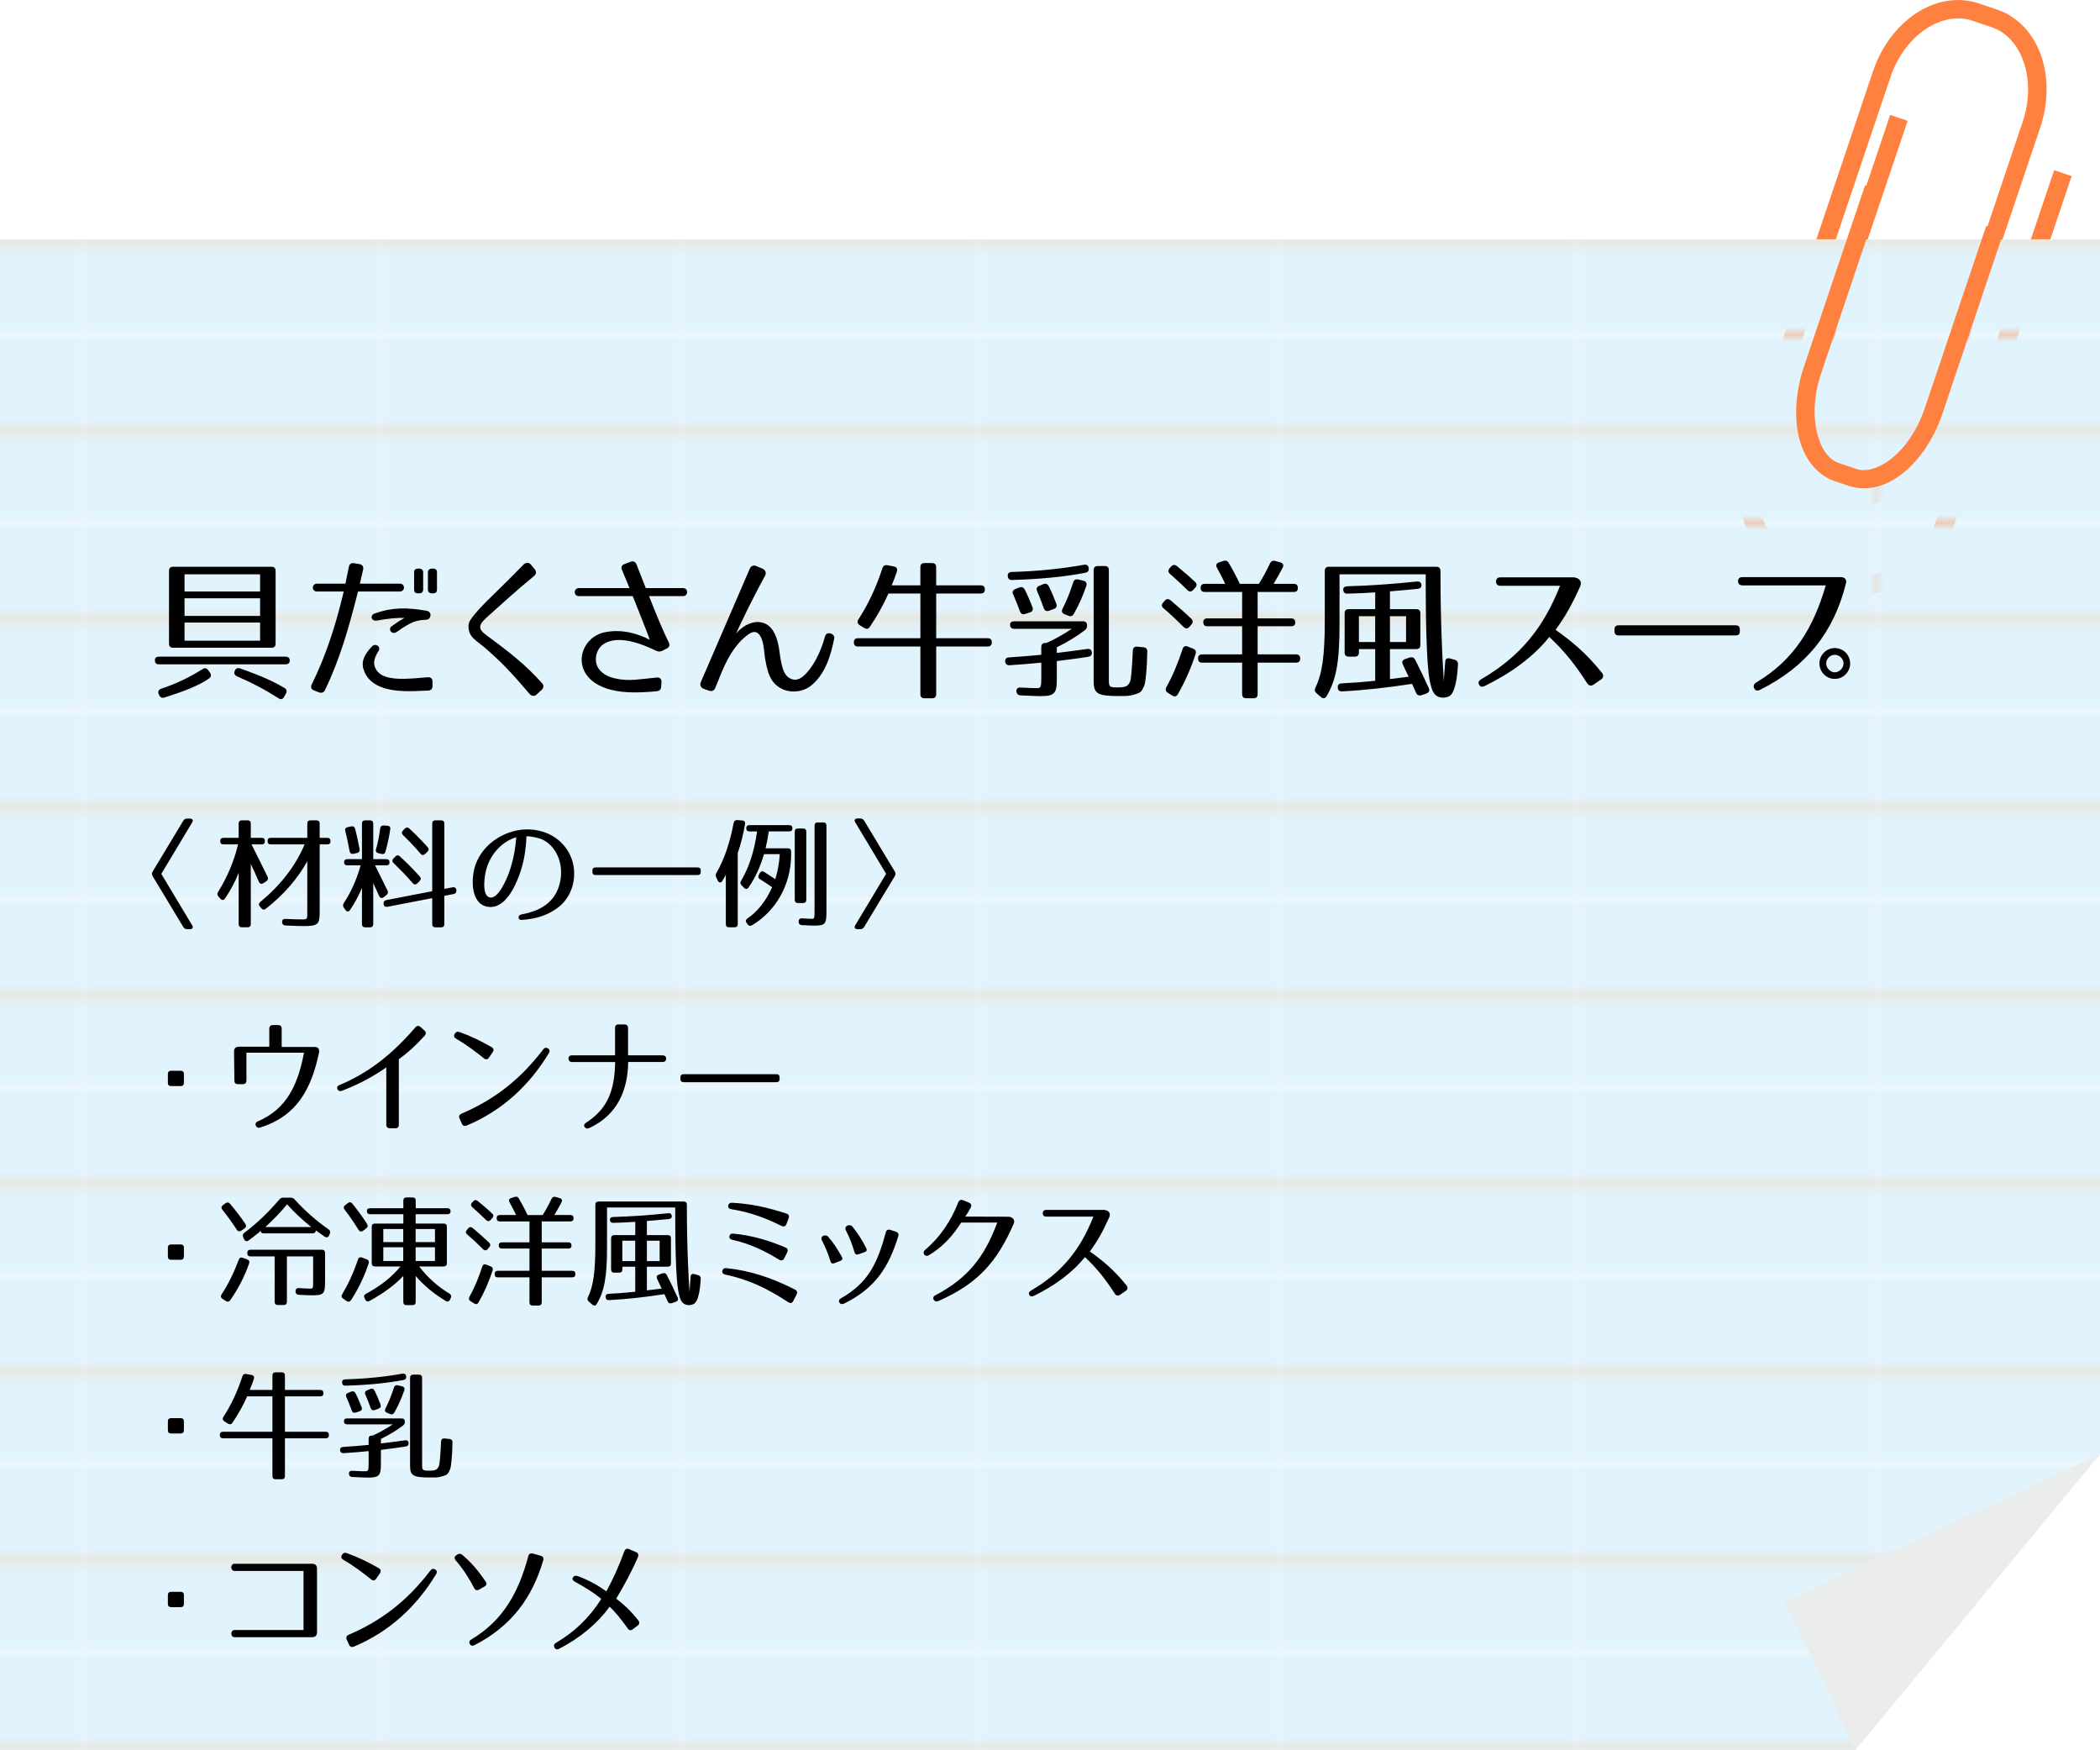 <?xml version="1.0" encoding="UTF-8"?>
<svg id="_レイヤー_2" data-name="レイヤー 2" xmlns="http://www.w3.org/2000/svg" xmlns:xlink="http://www.w3.org/1999/xlink" viewBox="0 0 846.47 705.25">
  <defs>
    <style>
      .cls-1, .cls-2 {
        fill: none;
      }

      .cls-3 {
        fill: url(#_新規パターンスウォッチ_125);
      }

      .cls-4 {
        fill: #ebecec;
      }

      .cls-5 {
        fill: #e1f3fc;
      }

      .cls-2 {
        stroke: #eae5da;
        stroke-width: 1.07px;
      }

      .cls-6 {
        fill: #ff813f;
      }
    </style>
    <pattern id="_新規パターンスウォッチ_125" data-name="新規パターンスウォッチ 125" x="0" y="0" width="38.88" height="23.64" patternTransform="translate(13652.4 16214.51) scale(3.09 3.16)" patternUnits="userSpaceOnUse" viewBox="0 0 38.88 23.64">
      <g>
        <rect class="cls-1" y="0" width="38.88" height="23.64"/>
        <rect class="cls-5" y="0" width="38.88" height="23.64"/>
        <line class="cls-2" x1="-4.86" y1="11.82" x2="43.74" y2="11.82"/>
      </g>
    </pattern>
  </defs>
  <g id="_オブジェクト" data-name="オブジェクト">
    <path class="cls-6" d="M702.64,184l52.32-155.23c.46-1.4.98-2.7,1.52-3.96h0c7.68-17.76,24.89-28.76,41.05-23.47h0l7.5,2.53c.72.24,1.4.51,2.05.78h0c15.75,7.01,21.78,27.5,15.29,46.8h0l-16.67,49.45-24.71,73.32c-.56,1.6-1.17,3.19-1.83,4.74h0c-7.42,16.95-21.64,28.65-35.69,24.33h0l-6.15-2.07c-.44-.16-.9-.33-1.37-.53h0c-13.82-6.47-17.15-26.2-10.82-45.33h0l24.71-73.29,12.05-35.76,7.05,2.38-12.06,35.76-24.71,73.3c-5.9,17.17-1.32,33.11,6.74,36.13h0c.25.11.55.22.83.32h0l6.11,2.06c7.6,2.98,19.91-4.92,26.48-20.25h0c.59-1.34,1.13-2.75,1.61-4.18h0l24.71-73.29,16.66-49.46c5.63-16.7-.19-33.02-11.2-37.61h0c-.48-.21-.95-.4-1.43-.55h0l-7.54-2.53c-11.06-3.9-25.2,4.06-31.86,19.37h0c-.47,1.09-.9,2.19-1.28,3.35h0l-52.32,155.27c-5.38,15.93,2.47,33.15,17.62,39.71h0c.83.35,1.69.68,2.56.99h0l9.72,3.28c15.93,5.37,33.15-2.5,39.71-17.64h0c.36-.83.69-1.69.99-2.56h0l47.71-141.57,7.05,2.37-47.72,141.6c-.36,1.04-.77,2.09-1.2,3.11h0c-8.11,18.67-29.28,28.33-48.91,21.72h0l-9.74-3.28c-1.06-.37-2.1-.77-3.11-1.21h0c-18.68-8.1-28.32-29.28-21.72-48.91h0Z"/>
    <g>
      <polygon class="cls-3" points="846.47 96.45 0 96.45 0 705.25 747.88 705.25 846.47 586.03 846.47 96.45"/>
      <polygon class="cls-4" points="846.47 586.03 747.88 705.25 719.48 645.37 846.47 586.03"/>
    </g>
    <path class="cls-6" d="M727.07,147.96l24.71-73.29,7.04,2.37-24.7,73.3c-5.91,17.17-1.34,33.12,6.73,36.13h0c.25.11.54.22.84.32h0l6.1,2.05c7.6,2.98,19.91-4.91,26.49-20.25h0c.58-1.35,1.12-2.76,1.61-4.19h0l24.7-73.28,7.05,2.37-24.71,73.32c-.55,1.6-1.16,3.2-1.83,4.74h0c-7.41,16.94-21.63,28.65-35.68,24.34h0l-6.15-2.07c-.46-.16-.91-.33-1.38-.54h0c-13.81-6.47-17.15-26.2-10.82-45.33h0Z"/>
  </g>
  <g id="_文字" data-name="文字">
    <g>
      <path d="M72.81,437.71h-3.82c-.88,0-1.32-.44-1.32-1.32v-3.53c0-.88.44-1.32,1.32-1.32h3.82c.88,0,1.32.44,1.32,1.32v3.53c0,.88-.44,1.32-1.32,1.32Z"/>
      <path d="M128.62,424.09c-3.14,14.99-9.06,25.72-23.76,30.33-1.71.54-2.65-1.76-1.03-2.45,11.76-5,16.22-14.75,18.72-27.73h-23.22v11.22c0,.93-.49,1.47-1.47,1.47h-1.91c-.98,0-1.47-.49-1.47-1.47l-.15-11.66c0-1.27.64-1.96,1.91-1.96h12.3v-7.25c0-.93.54-1.47,1.47-1.47h2.06c.98,0,1.47.49,1.47,1.47v7.35h13.33c1.37,0,1.86.78,1.76,2.16Z"/>
      <path d="M159.29,454.71h-2.11c-.93,0-1.47-.49-1.47-1.47v-23.08c-4.46,3.14-10.34,6.57-17.93,9.46-1.67.64-2.69-1.62-1.03-2.3,12.4-5.1,22.1-13.28,30.67-23.27.64-.74,1.37-.78,2.11-.15l1.57,1.42c.69.64.73,1.37.05,2.11-3.97,4.31-6.81,6.86-10.39,9.46v26.36c0,.98-.49,1.47-1.47,1.47Z"/>
      <path d="M195.08,426.54c-3.53-2.84-7.06-5.49-11.17-7.89-.88-.49-1.08-1.18-.64-1.96l.05-.05c.49-.78,1.08-1.03,1.96-.69,4.56,1.62,8.43,3.53,12.84,6.03.83.49,1.03,1.22.49,2.06l-1.52,2.2c-.54.78-1.27.93-2.01.29ZM186.01,448.83c13.33-5.68,23.76-13.87,32.93-25.87.54-.74,1.22-.88,1.96-.44.69.44.83,1.13.34,1.91-7.79,12.84-18.62,23.13-33.17,29.2-.83.34-1.52.1-1.91-.78l-.93-2.06c-.39-.88-.1-1.57.78-1.96Z"/>
      <path d="M237.52,454.61c-.78.34-1.42.25-1.86-.39-.44-.64-.2-1.23.59-1.76,8.92-5.78,11.46-13.18,11.71-24.45h-17.34c-.93,0-1.42-.49-1.47-1.37-.05-.83.49-1.32,1.47-1.32h17.3v-11.07c0-.93.54-1.47,1.47-1.37h2.3c.98,0,1.47.49,1.47,1.47v10.97h13.87c.98,0,1.47.49,1.47,1.32,0,.88-.49,1.37-1.47,1.37h-13.82c-.15,11.66-4.56,21.46-15.68,26.6Z"/>
      <path d="M312.92,436.14h-37.33c-.88,0-1.32-.44-1.32-1.32v-.59c0-.88.44-1.32,1.32-1.32h37.33c.88,0,1.32.44,1.32,1.32v.59c0,.88-.44,1.32-1.32,1.32Z"/>
      <path d="M72.81,507.71h-3.82c-.88,0-1.32-.44-1.32-1.32v-3.53c0-.88.44-1.32,1.32-1.32h3.82c.88,0,1.32.44,1.32,1.32v3.53c0,.88-.44,1.32-1.32,1.32Z"/>
      <path d="M100.4,509.23c-1.81,5.19-4.31,10.04-7.55,14.7-.49.73-1.13.83-1.81.39l-1.32-.83c-.73-.49-.88-1.13-.39-1.86,2.65-4.02,4.95-8.72,6.91-13.92.29-.83.88-1.08,1.67-.78l1.71.64c.78.29,1.08.88.78,1.67ZM92.75,485.17c2.45,2.89,4.51,5.63,6.17,8.13.44.69.29,1.32-.39,1.81l-1.22.83c-.73.49-1.37.39-1.86-.34-1.96-3.04-3.97-5.73-5.83-8.08-.59-.74-.39-1.32.29-1.86l.98-.73c.69-.49,1.32-.39,1.86.25ZM118.77,483.41c4.31,4.75,8.92,8.72,13.67,12.05.64.44.83,1.03.49,1.81l-.25.59c-.34.83-1.03,1.03-1.81.54-1.22-.83-2.45-1.71-3.58-2.55,0,.78-.44,1.22-1.32,1.22h-19.65c-.88,0-1.32-.44-1.32-1.32,0,.29-.2.59-.73,1.03-1.32,1.08-2.65,2.11-4.07,3.14-.73.54-1.42.34-1.81-.49l-.34-.78c-.34-.78-.2-1.32.44-1.81,4.9-3.67,9.6-8.13,14.11-13.43.44-.54.93-.73,1.62-.73h2.94c.69,0,1.13.2,1.62.73ZM125.78,522.02c-1.22,0-2.99-.05-5.34-.2-.83-.05-1.32-.54-1.32-1.32v-.05c0-.88.44-1.37,1.37-1.32,2.11.15,3.67.2,4.7.2s1.03-.39,1.03-3.18v-9.8h-10.58v18.28c0,.88-.44,1.32-1.32,1.32h-2.3c-.88,0-1.32-.44-1.32-1.32v-18.28h-9.7c-.88,0-1.32-.44-1.32-1.32v-.05c0-.88.44-1.32,1.32-1.32h28.71c.88,0,1.32.44,1.32,1.32v11.17c0,5.24-.39,5.88-5.24,5.88ZM115.73,485.37c-2.5,3.04-5.49,6.12-8.77,9.16h18.52c-3.67-2.94-6.91-5.98-9.75-9.16Z"/>
      <path d="M148.58,509.23c-1.71,5.19-4.02,10-7.05,14.7-.49.73-1.13.88-1.86.39l-1.32-.93c-.73-.49-.83-1.08-.39-1.81,2.35-3.97,4.56-8.67,6.32-13.96.29-.83.88-1.13,1.71-.78l1.81.69c.78.29,1.03.93.78,1.71ZM142.06,485.12c2.25,2.84,4.26,5.54,5.88,8.13.44.74.34,1.32-.34,1.81l-1.22.93c-.74.54-1.37.39-1.86-.34-1.81-2.94-3.67-5.63-5.59-8.13-.54-.69-.44-1.32.2-1.81l1.08-.83c.69-.54,1.32-.44,1.86.24ZM181.6,488.26c0,.69-.44,1.08-1.32,1.08h-12.74v3.77h11.27c.88,0,1.32.44,1.32,1.32v14.65c0,.88-.44,1.32-1.32,1.32h-9.85c3.48,4.56,7.54,8.13,12.2,10.93.69.44.88,1.03.54,1.76l-.29.64c-.39.83-1.03,1.03-1.81.54-5-3.04-8.97-6.42-12.05-10.04v10.44c0,.88-.44,1.32-1.32,1.32h-2.35c-.88,0-1.32-.44-1.32-1.32v-10.44c-3.09,3.33-7.59,6.76-13.52,10.04-.78.44-1.42.25-1.81-.54l-.29-.59c-.39-.78-.15-1.32.64-1.76,5.83-3.14,10.44-6.76,13.82-10.98h-10.24c-.88,0-1.32-.44-1.32-1.32v-14.65c0-.88.44-1.32,1.32-1.32h11.42v-3.77h-13.38c-.88,0-1.32-.44-1.32-1.32,0-.69.44-1.08,1.32-1.08h13.38v-3.04c0-.88.44-1.32,1.32-1.32h2.35c.88,0,1.32.44,1.32,1.32v3.04h12.74c.88,0,1.32.44,1.32,1.32ZM162.54,495.31h-8.04v5.29h8.04v-5.29ZM162.54,502.66h-8.04v5.54h8.04v-5.54ZM175.33,495.31h-7.79v5.29h7.79v-5.29ZM175.33,502.66h-7.79v5.54h7.79v-5.54Z"/>
      <path d="M190.56,494.92c2.55,2.16,4.75,4.12,6.61,5.88.59.59.59,1.23.05,1.86l-.64.74c-.54.64-1.23.69-1.86.05-2.25-2.25-4.41-4.26-6.37-5.93-.69-.54-.74-1.18-.15-1.86l.49-.59c.54-.64,1.18-.69,1.86-.15ZM198.54,512.07c-1.42,4.41-3.28,8.67-5.63,12.79-.44.78-1.08.93-1.81.44l-1.42-.88c-.69-.44-.83-1.08-.44-1.81,1.96-3.48,3.67-7.59,5.14-12.1.25-.83.83-1.18,1.67-.83l1.71.69c.78.29,1.03.88.78,1.71ZM192.61,484.05c2.25,1.86,4.21,3.53,5.78,5.05.64.59.59,1.23,0,1.86l-.64.69c-.59.64-1.27.64-1.86,0-1.91-1.91-3.82-3.62-5.54-5.14-.64-.59-.64-1.22-.05-1.86l.44-.49c.59-.64,1.18-.64,1.86-.1ZM209.13,483.02c1.42,2.4,2.55,4.56,3.53,6.66h6.08c1.18-1.86,2.4-4.02,3.53-6.47.34-.74.88-1.03,1.67-.83l1.62.44c.88.25,1.23.88.78,1.71-.73,1.42-1.71,3.14-2.89,5.14h6.42c.88,0,1.32.44,1.32,1.32,0,.83-.44,1.27-1.32,1.27h-11.51v8.43h10.68c.88,0,1.32.44,1.32,1.32,0,.78-.44,1.18-1.32,1.18h-10.68v8.97h12.25c.88,0,1.32.44,1.32,1.32s-.44,1.32-1.32,1.32h-12.25v10.04c0,.88-.44,1.32-1.32,1.32h-2.3c-.88,0-1.32-.44-1.32-1.32v-10.04h-12.74c-.88,0-1.32-.44-1.32-1.32s.44-1.32,1.32-1.32h12.74v-8.97h-11.07c-.88,0-1.32-.44-1.32-1.32,0-.78.44-1.18,1.32-1.18h11.07v-8.43h-11.91c-.88,0-1.32-.44-1.32-1.32,0-.83.44-1.27,1.32-1.27h6.52c-.74-1.62-1.67-3.33-2.65-5.14-.44-.78-.2-1.42.69-1.71l1.37-.44c.73-.25,1.32-.05,1.71.64Z"/>
      <path d="M276.86,485.56c0,9.55.2,17.25.44,23.03.2,5.54.44,9.16.64,12.2.1-2.45.29-4.21.44-6.27.05-.93.64-1.27,1.52-1.03l1.47.39c.74.2,1.13.74,1.08,1.52-.15,2.55-.39,4.56-.78,6.22-.39,1.67-.78,2.74-1.57,3.58-.25.29-1.23.78-2.35.78-1.91,0-3.09-.98-3.72-3.09-.83-2.69-1.18-5.83-1.47-12-.29-6.32-.39-13.13-.39-24.25h-27.49v16.12c0,11.71-1.03,17.49-4.12,22.73-.44.78-1.13.88-1.81.29l-1.37-1.18c-.64-.54-.74-1.13-.39-1.81,2.16-4.41,2.99-10.09,2.99-21.46v-15.78c0-.88.44-1.32,1.32-1.32h34.25c.88,0,1.32.49,1.32,1.32ZM247.22,492.82c-.83.05-1.32-.39-1.37-1.22-.05-.69.39-1.08,1.27-1.13,6.96-.2,14.36-.69,22.2-1.52.83-.1,1.32.25,1.47,1.03.1.74-.34,1.23-1.22,1.32-3.48.34-6.42.59-8.82.78v5.68h8.38c.88,0,1.32.44,1.32,1.32v10.09c0,.88-.44,1.32-1.32,1.32h-8.38v9.55l5.98-.74c-.83-1.67-1.42-2.99-1.86-3.92-.39-.83-.15-1.42.74-1.71l1.42-.49c.78-.25,1.37-.05,1.76.69,1.67,3.28,3.09,6.27,4.36,9.06.34.83.05,1.42-.78,1.71l-1.57.54c-.78.25-1.37,0-1.71-.78-.64-1.37-1.03-2.35-1.27-2.84-7.94,1.23-15.43,2.06-22.34,2.4-.88.05-1.32-.39-1.37-1.27-.05-.78.39-1.22,1.27-1.27,3.04-.15,6.52-.39,10.68-.83v-10.09h-5.19v1.08c0,.88-.44,1.32-1.32,1.32h-1.91c-.88,0-1.32-.44-1.32-1.32v-12.49c0-.88.44-1.32,1.32-1.32h8.43v-5.34c-2.69.2-5.63.29-8.82.39ZM256.04,500.02h-5.19v8.23h5.19v-8.23ZM265.89,500.02h-5.14v8.23h5.14v-8.23Z"/>
      <path d="M317.73,524.81c-8.33-5.49-15.97-9.16-25.33-11.12-.93-.2-1.37-.74-1.22-1.52.15-.78.69-1.18,1.62-1.08,9.7.98,18.33,3.92,27.63,8.62.88.44,1.08,1.13.64,2.01l-1.32,2.6c-.44.88-1.18,1.03-2.01.49ZM315.08,494.09c-6.76-3.33-12.84-5.59-20.28-6.76-.93-.15-1.42-.64-1.27-1.42.15-.83.69-1.22,1.57-1.18,7.45.39,14.06,1.81,21.9,4.36.93.29,1.22.98.88,1.91l-.88,2.3c-.34.93-1.03,1.22-1.91.78ZM314.1,507.71c-6.22-3.82-12.05-6.52-18.86-8.04-.93-.2-1.37-.69-1.22-1.47.15-.78.69-1.13,1.62-1.03,7.35.73,13.87,2.6,20.97,5.58.88.39,1.13,1.08.69,1.96l-1.18,2.4c-.44.88-1.18,1.08-2.01.59Z"/>
      <path d="M334.72,508.25c-.88-2.94-2.01-5.63-3.43-8.38-.88-1.71,1.47-2.65,2.55-1.42,2.2,2.45,3.77,5.05,5.44,7.99.54.88.29,1.42-.64,1.76l-2.3.88c-.83.34-1.37.05-1.62-.83ZM362.06,498.26c-3.87,12.49-9.21,20.87-21.8,27.09-.83.39-1.52.24-1.91-.39-.44-.69-.15-1.27.69-1.76,10.88-6.22,14.55-13.82,18.03-26.56.25-.93.88-1.27,1.81-.98l2.25.74c.88.29,1.23.93.93,1.86ZM344.42,504.62c-.88-3.04-1.96-5.88-3.48-8.82-.88-1.71,1.62-2.74,2.65-1.47,2.16,2.65,3.77,5.19,5.54,8.62.44.88.2,1.42-.69,1.71l-2.35.83c-.88.29-1.42,0-1.67-.88Z"/>
      <path d="M408.64,493.11c-6.66,15.24-14.31,24.2-30.48,31.26-1.62.69-2.84-1.47-1.23-2.3,13.38-7.01,19.94-15.63,25.04-29.35h-14.55c-3.14,5-7.25,9.75-12.98,13.13-1.67.98-2.89-.98-1.62-2.06,6.22-5.24,10.49-11.76,13.47-19.26.34-.88,1.03-1.18,1.91-.83l2.35.98c.93.39,1.18,1.08.74,1.96-.69,1.27-1.27,2.3-2.21,3.67l17.2.05c1.67-.1,3.04,1.18,2.35,2.74Z"/>
      <path d="M449.4,521.43c-3.67-5.73-7.25-10.29-12.1-14.8-5.14,6.42-12.3,11.56-20.58,15.63-.83.39-1.47.29-1.81-.39-.39-.69-.15-1.27.69-1.76,12.45-7.25,19.84-16.41,25.13-29.79h-19.11c-1.76,0-1.76-2.7,0-2.7h23.32c1.96.1,2.89,1.37,2.21,2.89-2.79,6.22-4.8,9.65-7.84,13.87,4.9,3.48,9.7,7.3,14.8,13.72.59.78.49,1.57-.29,2.11l-2.35,1.62c-.78.54-1.52.44-2.06-.39Z"/>
      <path d="M72.81,577.71h-3.82c-.88,0-1.32-.44-1.32-1.32v-3.53c0-.88.44-1.32,1.32-1.32h3.82c.88,0,1.32.44,1.32,1.32v3.53c0,.88-.44,1.32-1.32,1.32Z"/>
      <path d="M130.38,561.49c0,.83-.44,1.27-1.32,1.27h-14.21v14.26h16.41c.88,0,1.32.44,1.32,1.32s-.44,1.32-1.32,1.32h-16.41v15.19c0,.88-.44,1.32-1.32,1.32h-2.4c-.88,0-1.32-.44-1.32-1.32v-15.19h-19.89c-.88,0-1.32-.44-1.32-1.32s.44-1.32,1.32-1.32h19.89v-14.26h-10.19c-1.52,3.48-3.48,7.01-5.93,10.63-.49.73-1.08.78-1.81.34l-1.42-.88c-.74-.49-.88-1.13-.39-1.86,3.09-4.75,5.68-10.24,7.64-16.32.25-.78.83-1.08,1.62-.93l2.06.39c.88.15,1.18.78.93,1.62-.44,1.32-.93,2.74-1.67,4.41h9.16v-5.78c0-.88.44-1.32,1.32-1.32h2.4c.88,0,1.32.44,1.32,1.32v5.78h14.21c.88,0,1.32.44,1.32,1.32Z"/>
      <path d="M163.19,572.96c0,.69-.25,1.18-.78,1.57-2.45,1.86-5.44,3.72-8.87,5.39v1.81c3.19-.39,6.37-.78,9.75-1.27.88-.1,1.37.29,1.42,1.18.05.74-.34,1.18-1.18,1.32-2.89.49-6.22.88-10,1.37v5.83c0,4.51-.73,5.34-5.29,5.34-1.18,0-3.23-.1-6.22-.25-.88-.05-1.32-.49-1.37-1.32s.49-1.23,1.37-1.18c2.55.15,4.21.2,5.1.2,1.27,0,1.47-.2,1.47-3.23v-4.9c-2.89.29-6.32.59-10.09.83-.83.05-1.37-.39-1.42-1.23-.05-.78.39-1.22,1.27-1.27,3.77-.25,7.1-.54,10.24-.83v-2.45c0-.88.44-1.32,1.32-1.32h.34c2.6-1.18,5.19-2.6,8.08-4.51h-18.37c-.88,0-1.32-.44-1.32-1.32,0-.69.44-1.08,1.32-1.08h21.9c.88,0,1.32.44,1.32,1.32ZM162.65,556.15c-6.86,1.32-14.7,2.06-23.37,2.3-.83.05-1.32-.39-1.37-1.22-.1-.83.34-1.27,1.22-1.32,8.38-.25,15.97-1.03,23.08-2.3.83-.15,1.37.2,1.52,1.03.1.83-.25,1.37-1.08,1.52ZM143.29,561.49c.93,1.81,1.71,3.67,2.45,5.58.34.83.05,1.42-.78,1.71l-1.52.49c-.78.25-1.37,0-1.67-.83-.78-2.16-1.52-3.97-2.16-5.39-.39-.78-.15-1.37.69-1.71l1.22-.49c.78-.29,1.37-.1,1.76.64ZM150.99,560.46c.93,1.86,1.67,3.67,2.4,5.59.29.78,0,1.37-.83,1.67l-1.47.54c-.83.29-1.42,0-1.71-.83-.74-2.11-1.42-3.87-2.11-5.39-.34-.78-.15-1.37.69-1.71l1.27-.54c.78-.34,1.37-.05,1.76.69ZM162.94,560.37c-1.13,3.23-2.4,6.12-3.97,8.87-.39.74-.98.93-1.71.64l-1.22-.49c-.83-.34-1.08-.93-.69-1.71,1.22-2.35,2.4-5.19,3.43-8.43.25-.83.83-1.13,1.67-.93l1.62.39c.83.2,1.18.83.88,1.67ZM173.28,592.7c2.06,0,3.04-.34,3.62-1.86.34-.88.64-4.26.88-9.85.05-.93.54-1.37,1.42-1.27l1.96.2c.83.1,1.27.54,1.23,1.42-.1,3.33-.15,4.9-.39,7.3-.29,2.69-.29,3.14-1.18,4.75-.54,1.03-1.32,1.22-2.84,1.67-1.37.44-2.55.39-4.75.39-6.76,0-7.94-.78-7.94-4.75v-35.38c0-.88.44-1.32,1.32-1.32h2.21c.88,0,1.32.44,1.32,1.32v34.59c0,2.74.05,2.79,3.14,2.79Z"/>
      <path d="M72.81,647.71h-3.82c-.88,0-1.32-.44-1.32-1.32v-3.53c0-.88.44-1.32,1.32-1.32h3.82c.88,0,1.32.44,1.32,1.32v3.53c0,.88-.44,1.32-1.32,1.32Z"/>
      <path d="M94.56,656.92h27.78v-23.81h-27.78c-1.81,0-1.76-2.89,0-2.89h31.26c1.27,0,1.96.69,1.96,1.96v25.67c0,1.27-.69,1.96-1.96,1.96h-31.26c-1.76,0-1.76-2.89,0-2.89Z"/>
      <path d="M149.62,636.54c-3.53-2.84-7.05-5.49-11.17-7.89-.88-.49-1.08-1.18-.64-1.96l.05-.05c.49-.78,1.08-1.03,1.96-.69,4.56,1.62,8.43,3.53,12.84,6.03.83.49,1.03,1.22.49,2.06l-1.52,2.2c-.54.78-1.27.93-2.01.29ZM140.56,658.83c13.33-5.68,23.76-13.87,32.92-25.87.54-.74,1.22-.88,1.96-.44.69.44.83,1.13.34,1.91-7.79,12.84-18.62,23.13-33.17,29.2-.83.34-1.52.1-1.91-.78l-.93-2.06c-.39-.88-.1-1.57.78-1.96Z"/>
      <path d="M191.14,640.02c-2.16-4.12-4.46-7.69-7.45-11.17-.64-.78-.59-1.52.25-2.06l.29-.2c.73-.49,1.37-.54,2.06,0,3.72,3.09,6.61,6.61,9.46,10.78.59.83.39,1.52-.44,2.01l-2.16,1.23c-.88.49-1.57.29-2.01-.59ZM218.97,628.8c-4.41,15.09-12.79,26.56-27.68,34.2-.83.44-1.52.25-1.91-.44-.44-.74-.2-1.37.64-1.86,12.74-7.54,19.06-19.01,22.93-33.56.25-.93.88-1.27,1.81-1.03l3.18.88c.93.25,1.27.88,1.03,1.81Z"/>
      <path d="M252.99,656.24c-3.23-4.51-5-6.52-7.25-8.72-4.75,6.57-11.71,12.49-20.33,16.95-.83.44-1.52.25-1.91-.49-.39-.78-.15-1.47.64-1.91,7.69-4.56,13.42-10.14,18.23-17.69-2.79-2.3-5.98-4.36-10.68-6.96-.88-.49-1.13-1.08-.74-1.71.44-.64,1.03-.83,1.86-.54,4.8,1.71,8.82,4.16,11.61,6.17,2.6-4.8,5-9.95,7.25-16.17.34-.93,1.03-1.23,1.91-.83l2.79,1.18c.83.34,1.13,1.08.78,1.96-2.45,5.78-5.49,11.32-8.77,16.81,2.94,2.25,5.54,4.51,8.92,8.77.59.78.49,1.47-.25,2.06l-2.01,1.52c-.74.59-1.47.44-2.06-.39Z"/>
    </g>
    <g>
      <path d="M76.53,374.47h-1.08c-.74,0-1.23-.29-1.57-.88l-12.35-20.48c-.39-.64-.39-1.22,0-1.86l12.35-20.48c.34-.59.83-.88,1.57-.88h1.08c1.08,0,1.47.69.93,1.57l-12.44,20.73,12.44,20.73c.54.88.15,1.57-.93,1.57Z"/>
      <path d="M106.77,338.99c0,.88-.44,1.32-1.32,1.32h-4.07c2.35,4.7,4.56,9.06,6.47,13.03.34.74.2,1.37-.49,1.81l-1.18.78c-.79.49-1.42.29-1.81-.54-1.13-2.6-2.25-5-3.28-7.2v24.2c0,.88-.44,1.32-1.32,1.32h-2.25c-.88,0-1.32-.44-1.32-1.32v-20.63c-1.37,3.53-3.23,6.96-5.49,10.34-.54.78-1.27.78-1.86.1l-.78-.88c-.54-.59-.59-1.18-.15-1.86,3.62-5.88,6.42-12.35,8.04-19.16h-5.88c-.88,0-1.32-.44-1.32-1.32s.44-1.32,1.32-1.32h6.12v-5.73c0-.88.44-1.32,1.32-1.32h2.25c.88,0,1.32.44,1.32,1.32v5.73h4.36c.88,0,1.32.44,1.32,1.32ZM133.22,338.99c0,.88-.44,1.32-1.32,1.32h-3.04v27.04c0,5.19-.64,5.88-6.57,5.88-1.67,0-4.07-.1-7.25-.25-.83-.05-1.27-.49-1.32-1.32-.05-.93.44-1.37,1.32-1.32,2.99.15,5.19.2,6.71.2,2.21,0,2.11,0,2.11-3.19v-20.24c-3.82,6.86-9.31,13.33-16.66,19.11-.69.54-1.27.49-1.86-.2l-.59-.69c-.59-.69-.44-1.32.2-1.86,8.13-6.71,14.16-14.45,17.83-23.17h-13.62c-.88,0-1.32-.44-1.32-1.32s.44-1.32,1.32-1.32h14.7v-5.73c0-.88.44-1.32,1.32-1.32h2.35c.88,0,1.32.44,1.32,1.32v5.73h3.04c.88,0,1.32.44,1.32,1.32Z"/>
      <path d="M157.01,347.57c0,.78-.44,1.18-1.32,1.18h-4.51l5,10.14c.34.73.25,1.32-.39,1.81l-1.13.88c-.74.59-1.42.39-1.81-.44-.98-2.11-1.76-3.77-2.4-5.24v16.51c0,.88-.44,1.32-1.32,1.32h-1.91c-.88,0-1.32-.44-1.32-1.32v-14.6c-1.27,3.04-2.79,5.98-4.8,8.92-.54.83-1.32.83-1.86,0l-.64-.93c-.44-.64-.44-1.22,0-1.86,2.94-4.51,5.24-9.65,6.76-15.19h-5.34c-.88,0-1.32-.44-1.32-1.32,0-.78.44-1.18,1.32-1.18h5.88v-14.31c0-.88.44-1.32,1.32-1.32h1.91c.88,0,1.32.44,1.32,1.32v14.31h5.24c.88,0,1.32.44,1.32,1.32ZM143.14,334.04c.78,2.99,1.32,5.68,1.81,8.18.15.83-.2,1.37-1.03,1.57l-1.42.29c-.88.2-1.42-.2-1.57-1.03-.59-2.99-1.13-5.73-1.76-8.13-.2-.83.1-1.37.98-1.57l1.37-.29c.83-.2,1.42.15,1.62.98ZM157.3,334.19c-.39,2.89-1.08,5.88-1.91,9.02-.24.83-.78,1.13-1.62.93l-1.27-.29c-.83-.2-1.18-.78-.93-1.62.78-2.74,1.32-5.54,1.67-8.33.1-.83.59-1.27,1.42-1.22l1.47.1c.88.05,1.32.54,1.18,1.42ZM183.96,358.74v.1c0,.78-.29,1.32-1.13,1.47l-3.72.73v11.37c0,.88-.44,1.32-1.32,1.32h-2.25c-.88,0-1.32-.44-1.32-1.32v-10.44l-18.08,3.48c-.88.15-1.42-.25-1.52-1.13v-.05c-.1-.83.29-1.37,1.08-1.52l18.52-3.58v-27.24c0-.88.44-1.32,1.32-1.32h2.25c.88,0,1.32.44,1.32,1.32v26.31l3.33-.64c.88-.15,1.42.25,1.52,1.13ZM161.22,345.17c3.14,2.89,5.73,5.54,7.99,8.08.54.59.54,1.22-.1,1.86l-.88.88c-.64.64-1.27.59-1.86-.05-2.5-2.94-5.14-5.58-7.74-8.13-.64-.59-.59-1.27,0-1.86l.69-.73c.59-.64,1.27-.64,1.91-.05ZM165.04,333.95c2.89,2.65,5.24,5.19,7.35,7.45.54.64.49,1.27-.1,1.86l-.93.88c-.64.64-1.27.59-1.86-.1-2.3-2.74-4.7-5.19-7.01-7.45-.64-.64-.64-1.27-.05-1.86l.69-.74c.59-.64,1.27-.64,1.91-.05Z"/>
      <path d="M222.39,362.46c2.89-3.28,4.26-8.33,3.63-13.18-.64-4.7-3.28-9.02-7.55-11.02-.49-.25-4.07-1.32-6.27-1.22-.2,5.24-.98,10.53-2.89,15.63-1.57,4.21-5.58,13.82-12.64,12.79-7.15-1.03-6.86-11.76-5-16.95,3.82-10.78,17.05-17.15,28.27-12.93,5.63,2.11,10,7.01,11.17,13.03,1.08,5.54-.44,12.15-5.29,16.41-4.21,3.63-9.5,5.34-15.58,5.73-1.52.1-1.67-1.91-.15-2.2,5-.98,9.16-2.5,12.3-6.08ZM197.4,361.68c3.28.78,6.66-6.86,7.84-10.19,1.57-4.46,2.5-9.21,2.84-14.06-5.05,1.47-9.95,5.98-11.91,12.4-.93,2.94-2.11,11.07,1.23,11.86Z"/>
      <path d="M281.16,352.66h-41.06c-.88,0-1.32-.44-1.32-1.32v-.44c0-.88.44-1.32,1.32-1.32h41.06c.88,0,1.32.44,1.32,1.32v.44c0,.88-.44,1.32-1.32,1.32Z"/>
      <path d="M300.31,332.13c-.69,4.02-1.62,7.84-2.94,11.66v28.61c0,.88-.44,1.32-1.32,1.32h-2.16c-.88,0-1.32-.44-1.32-1.32v-19.84c-.44.83-.88,1.62-1.42,2.45-.54.93-1.37.83-1.81-.1l-.64-1.32c-.29-.64-.29-1.18.1-1.81,3.14-5.44,5.44-12.25,6.91-20.09.15-.83.69-1.22,1.52-1.18l1.91.15c.88.05,1.32.59,1.18,1.47ZM319.41,333.8c0,.83-.44,1.27-1.32,1.27h-8.23c-.34,2.55-.78,4.75-1.27,6.81h8.97c.88,0,1.32.44,1.32,1.32v1.37c0,12.15-6.42,22.88-15.78,28.32-.69.39-1.32.25-1.81-.44l-.34-.49c-.49-.69-.39-1.32.34-1.81,4.02-2.74,7.4-6.91,9.95-12.59-2.01-1.37-3.58-2.4-4.9-3.23-.73-.44-.83-1.08-.44-1.81l.34-.64c.39-.73,1.03-.93,1.76-.49,1.22.78,2.74,1.76,4.51,2.94.93-2.94,1.57-6.42,1.81-10.09h-6.37c-1.47,5-3.43,9.41-6.22,13.42-.49.74-1.22.78-1.86.1l-.98-1.03c-.54-.54-.59-1.13-.15-1.81,3.18-5.29,5.34-12,6.42-19.84h-3.04c-.88,0-1.32-.44-1.32-1.32,0-.78.44-1.22,1.32-1.22h15.97c.88,0,1.32.44,1.32,1.27ZM323.68,363.93h-2.01c-.88,0-1.32-.44-1.32-1.32v-27.39c0-.88.44-1.32,1.32-1.32h2.01c.88,0,1.32.44,1.32,1.32v27.39c0,.88-.44,1.32-1.32,1.32ZM328.28,373.04c-.98,0-2.65-.05-5.05-.2-.83-.05-1.32-.54-1.32-1.32v-.1c0-.88.44-1.37,1.37-1.32,2.01.15,3.38.2,4.02.2.93,0,1.03-.2,1.03-3.18v-34.35c0-.88.44-1.32,1.32-1.32h2.16c.88,0,1.32.44,1.32,1.32v34.44c0,5.14-.44,5.83-4.85,5.83Z"/>
      <path d="M360.67,353.1l-12.35,20.48c-.34.59-.83.88-1.57.88h-1.08c-1.08,0-1.47-.69-.93-1.57l12.44-20.73-12.44-20.73c-.54-.88-.15-1.57.93-1.57h1.08c.74,0,1.23.29,1.57.88l12.35,20.48c.39.64.39,1.22,0,1.86Z"/>
    </g>
    <g>
      <path d="M116.79,266.19c0,.99-.56,1.55-1.67,1.55h-51.02c-1.11,0-1.67-.56-1.67-1.67,0-.93.56-1.42,1.67-1.42h51.02c1.11,0,1.67.56,1.67,1.55ZM84.28,273.43c-4.15,2.91-10.34,5.26-17.96,7.68-.99.31-1.67,0-2.17-.99l-.19-.37c-.37-1.05-.06-1.8.99-2.17,5.7-1.92,11.02-4.33,16.72-7.93.87-.56,1.61-.43,2.29.5l.68.93c.62.87.5,1.73-.37,2.35ZM109.42,261.05h-39.63c-1.11,0-1.67-.56-1.67-1.67v-29.29c0-1.11.56-1.67,1.67-1.67h39.63c1.12,0,1.67.56,1.67,1.67v29.29c0,1.11-.56,1.67-1.67,1.67ZM104.84,231.45h-30.46v6.94h30.46v-6.94ZM104.84,241.11h-30.46v7.12h30.46v-7.12ZM104.84,250.89h-30.46v7.31h30.46v-7.31ZM112.27,281.42c-5.08-3.28-10.65-6.25-16.72-8.85-.99-.43-1.36-1.18-.93-2.17.43-1.05,1.18-1.36,2.23-.99,8.85,3.1,13.81,5.45,17.83,7.86.93.56,1.05,1.36.56,2.29l-.68,1.24c-.56.99-1.36,1.24-2.29.62Z"/>
      <path d="M131,278.08c-.5,1.05-1.36,1.36-2.48.93l-1.92-.74c-1.18-.43-1.49-1.36-.93-2.48,5.57-11.27,9.41-23.16,12.32-35.11l.56-2.29h-10.77c-2.23,0-2.23-3.16,0-3.16h11.46l1.36-6.75c.25-1.18.99-1.67,2.17-1.49l2.17.37c1.18.19,1.67,1.05,1.42,2.23l-1.3,5.63h16.1c2.23,0,2.23,3.16,0,3.16h-16.84l-.5,1.92c-3.28,12.76-6.87,25.57-12.82,37.77ZM172.49,278.32c-4.64.19-7.24.31-9.78.19-5.88-.19-14.3-1.67-16.29-9.16-.87-3.34,1.05-6.25,3.53-8.85,1.42-1.49,3.78.12,2.6,1.92-1.61,2.48-2.04,4.46-1.55,6.07,1.42,4.58,7,5.14,11.7,5.08,3.03-.06,5.51-.25,9.6-.62,1.3-.12,2.04.5,2.04,1.73v1.73c0,1.24-.62,1.86-1.86,1.92ZM163.02,249.03c-2.04-.12-6.5.19-11.02,1.05-2.42.43-3.03-2.17-.93-2.85,7-2.48,12.75-2.48,20.68-1.11,1.18.12,1.98.99,1.73,2.11-.19,1.11-.93,1.55-2.04,1.55-2.35.06-4.52.62-6.25,1.55-1.11.62-2.17,1.24-3.22,1.92-.68.5-1.36,1.05-2.35,1.61-1.8.93-3.34-1.3-1.73-2.48l1.42-.99c.93-.68,2.04-1.42,3.71-2.35ZM168.9,239.13h-.37c-1.11,0-1.61-.5-1.61-1.55v-6.87c0-1.05.5-1.55,1.61-1.55h.37c1.05,0,1.67.5,1.67,1.55v6.87c0,1.05-.62,1.55-1.67,1.55ZM174.53,239.13h-.37c-1.05,0-1.67-.5-1.67-1.55v-6.87c0-1.05.62-1.55,1.67-1.55h.37c1.12,0,1.61.5,1.61,1.55v6.87c0,1.05-.5,1.55-1.61,1.55Z"/>
      <path d="M213.55,279.75c-2.66-3.03-4.89-5.7-7.37-8.36-2.91-3.16-5.82-6.07-10.09-9.78-1.24-1.11-2.66-2.11-3.84-3.1-1.24-.99-2.23-1.98-2.72-2.97-.87-1.86-.99-4.02,0-5.57,1.92-2.85,4.71-5.82,8.61-9.6,3.53-3.47,7-6.81,12.94-12.88.87-.87,2.17-.87,2.91.06l1.55,1.86c.74.87.62,1.98-.25,2.72-7.25,5.94-12.38,10.65-19.26,16.84-3.22,2.97-3.41,4.52.06,7.06,9.78,7.18,15.85,12.01,22.42,19.32.74.8.68,1.86-.12,2.6l-2.11,1.98c-.8.74-1.98.68-2.72-.19Z"/>
      <path d="M269.55,258.88c.56,1.05.31,1.92-.81,2.48l-1.67.87c-.87.43-1.61.5-2.54.06-6.25-3.03-15.29-6.44-21.12-2.79-3.34,2.04-4.58,7.62-1.36,10.9,1.61,1.61,3.53,2.48,5.7,2.97,2.85.68,5.57.8,8.54.56,2.48-.19,4.95-.56,8.36-.87,1.3-.12,2.04.56,1.98,1.8l-.12,1.8c-.06,1.18-.62,1.8-1.8,1.92-7.49.68-12.94.74-18.33-.56-4.58-1.11-9.6-3.78-11.33-8.67-2.29-6.5,2.23-13.13,8.48-14.49,7.55-1.61,14.06.8,18.39,2.97-1.05-2.97-4.03-10.46-6.87-17.59h-21.73c-2.23,0-2.17-3.22,0-3.22h20.43c-1.24-2.91-2.29-5.51-3.03-7.31-.5-1.11-.12-1.98,1.05-2.41l2.35-.87c1.11-.43,1.98-.06,2.41.99l3.78,9.6h14.99c2.23,0,2.23,3.22,0,3.22h-13.68c2.72,7.06,5.76,14.3,7.93,18.64Z"/>
      <path d="M308.41,232.01c-5.51,9.97-10.22,20-11.76,23.41,1.86-2.42,5.63-5.02,9.35-4.71,5.2.43,7.06,5.57,7.86,9.78.37,1.8.56,4.4,1.11,6.81.5,2.35,1.3,4.58,2.72,5.63,1.86,1.36,3.84,1.36,5.82-.19,4.09-3.34,7.37-9.97,9.04-16.28.62-2.29,4.09-1.11,3.72.8-1.36,6.94-3.65,14.43-9.29,19.01-3.41,2.79-8.79,3.28-12.69.87-2.54-1.55-3.96-3.9-4.77-6.69-.43-1.36-.74-2.79-.99-4.33-.31-1.55-.43-3.16-.62-4.77-.5-4.27-2.23-8.24-5.76-6.01-3.53,2.29-6.44,6.01-8.73,10.22-1.79,3.28-3.53,7.74-5.14,11.76-.37.99-1.42,1.42-2.42,1.05l-2.29-.8c-1.11-.43-1.55-1.55-1.11-2.6l19.81-45.88c.43-.99,1.49-1.42,2.48-.99l2.66,1.11c1.18.5,1.55,1.73.99,2.79Z"/>
      <path d="M396.99,237.58c0,1.05-.56,1.61-1.67,1.61h-17.96v18.02h20.74c1.12,0,1.67.56,1.67,1.67s-.56,1.67-1.67,1.67h-20.74v19.2c0,1.11-.56,1.67-1.67,1.67h-3.03c-1.11,0-1.67-.56-1.67-1.67v-19.2h-25.14c-1.11,0-1.67-.56-1.67-1.67s.56-1.67,1.67-1.67h25.14v-18.02h-12.88c-1.92,4.4-4.4,8.85-7.49,13.44-.62.93-1.36.99-2.29.43l-1.8-1.11c-.93-.62-1.11-1.42-.5-2.35,3.9-6.01,7.18-12.94,9.66-20.62.31-.99,1.05-1.36,2.04-1.18l2.6.5c1.11.19,1.49.99,1.18,2.04-.56,1.67-1.18,3.47-2.11,5.57h11.58v-7.31c0-1.11.56-1.67,1.67-1.67h3.03c1.12,0,1.67.56,1.67,1.67v7.31h17.96c1.11,0,1.67.56,1.67,1.67Z"/>
      <path d="M438.18,252.07c0,.87-.31,1.49-.99,1.98-3.1,2.35-6.87,4.71-11.21,6.81v2.29c4.02-.5,8.05-.99,12.32-1.61,1.11-.12,1.73.37,1.8,1.49.06.93-.43,1.49-1.49,1.67-3.65.62-7.86,1.11-12.63,1.73v7.37c0,5.7-.93,6.75-6.69,6.75-1.49,0-4.09-.12-7.86-.31-1.11-.06-1.67-.62-1.73-1.67-.06-1.05.62-1.55,1.73-1.49,3.22.19,5.33.25,6.44.25,1.61,0,1.86-.25,1.86-4.09v-6.19c-3.65.37-7.99.74-12.76,1.05-1.05.06-1.73-.5-1.8-1.55-.06-.99.5-1.55,1.61-1.61,4.77-.31,8.98-.68,12.94-1.05v-3.1c0-1.11.56-1.67,1.67-1.67h.43c3.28-1.49,6.56-3.28,10.22-5.7h-23.22c-1.11,0-1.67-.56-1.67-1.67,0-.87.56-1.36,1.67-1.36h27.68c1.11,0,1.67.56,1.67,1.67ZM437.49,230.83c-8.67,1.67-18.58,2.6-29.54,2.91-1.05.06-1.67-.5-1.73-1.55-.12-1.05.43-1.61,1.55-1.67,10.59-.31,20.19-1.3,29.16-2.91,1.05-.19,1.73.25,1.92,1.3.12,1.05-.31,1.73-1.36,1.92ZM413.04,237.58c1.18,2.29,2.17,4.64,3.1,7.06.43,1.05.06,1.8-.99,2.17l-1.92.62c-.99.31-1.73,0-2.11-1.05-.99-2.72-1.92-5.02-2.72-6.81-.5-.99-.19-1.73.87-2.17l1.55-.62c.99-.37,1.73-.12,2.23.81ZM422.76,236.28c1.18,2.35,2.11,4.64,3.03,7.06.37.99,0,1.73-1.05,2.11l-1.86.68c-1.05.37-1.8,0-2.17-1.05-.93-2.66-1.79-4.89-2.66-6.81-.43-.99-.19-1.73.87-2.17l1.61-.68c.99-.43,1.73-.06,2.23.87ZM437.87,236.16c-1.42,4.09-3.03,7.74-5.02,11.21-.5.93-1.24,1.18-2.17.8l-1.55-.62c-1.05-.43-1.36-1.18-.87-2.17,1.55-2.97,3.03-6.56,4.33-10.65.31-1.05,1.05-1.42,2.11-1.18l2.04.5c1.05.25,1.49,1.05,1.11,2.11ZM450.93,277.02c2.6,0,3.84-.43,4.58-2.35.43-1.11.8-5.39,1.11-12.45.06-1.18.68-1.73,1.8-1.61l2.48.25c1.05.12,1.61.68,1.55,1.8-.12,4.21-.19,6.19-.5,9.23-.37,3.41-.37,3.96-1.49,6.01-.68,1.3-1.67,1.55-3.59,2.11-1.73.56-3.22.5-6.01.5-8.54,0-10.03-.99-10.03-6.01v-44.71c0-1.11.56-1.67,1.67-1.67h2.79c1.11,0,1.67.56,1.67,1.67v43.72c0,3.47.06,3.53,3.96,3.53Z"/>
      <path d="M471.82,241.91c3.22,2.72,6.01,5.2,8.36,7.43.74.74.74,1.55.06,2.35l-.8.93c-.68.81-1.55.87-2.35.06-2.85-2.85-5.57-5.39-8.05-7.49-.87-.68-.93-1.49-.19-2.35l.62-.74c.68-.8,1.49-.87,2.35-.19ZM481.91,263.59c-1.8,5.57-4.15,10.96-7.12,16.16-.56.99-1.36,1.18-2.29.56l-1.79-1.11c-.87-.56-1.05-1.36-.56-2.29,2.48-4.4,4.64-9.6,6.5-15.29.31-1.05,1.05-1.49,2.1-1.05l2.17.87c.99.37,1.3,1.11.99,2.17ZM474.42,228.17c2.85,2.35,5.33,4.46,7.31,6.38.8.74.74,1.55,0,2.35l-.8.87c-.74.81-1.61.81-2.35,0-2.42-2.41-4.83-4.58-7-6.5-.8-.74-.8-1.55-.06-2.35l.56-.62c.74-.8,1.49-.8,2.35-.12ZM495.28,226.87c1.8,3.03,3.22,5.76,4.46,8.42h7.68c1.49-2.35,3.03-5.08,4.46-8.17.43-.93,1.11-1.3,2.11-1.05l2.04.56c1.11.31,1.55,1.11.99,2.17-.93,1.8-2.17,3.96-3.65,6.5h8.11c1.11,0,1.67.56,1.67,1.67,0,1.05-.56,1.61-1.67,1.61h-14.55v10.65h13.5c1.11,0,1.67.56,1.67,1.67,0,.99-.56,1.49-1.67,1.49h-13.5v11.33h15.48c1.11,0,1.67.56,1.67,1.67s-.56,1.67-1.67,1.67h-15.48v12.69c0,1.11-.56,1.67-1.67,1.67h-2.91c-1.11,0-1.67-.56-1.67-1.67v-12.69h-16.1c-1.12,0-1.67-.56-1.67-1.67s.56-1.67,1.67-1.67h16.1v-11.33h-13.99c-1.11,0-1.67-.56-1.67-1.67,0-.99.56-1.49,1.67-1.49h13.99v-10.65h-15.05c-1.12,0-1.67-.56-1.67-1.67,0-1.05.56-1.61,1.67-1.61h8.24c-.93-2.04-2.11-4.21-3.34-6.5-.56-.99-.25-1.8.87-2.17l1.73-.56c.93-.31,1.67-.06,2.17.8Z"/>
      <path d="M580.63,230.09c0,12.07.25,21.8.56,29.1.25,7,.56,11.58.8,15.42.12-3.1.37-5.32.56-7.93.06-1.18.8-1.61,1.92-1.3l1.86.5c.93.25,1.42.93,1.36,1.92-.19,3.22-.5,5.76-.99,7.86-.5,2.11-.99,3.47-1.98,4.52-.31.37-1.55.99-2.97.99-2.42,0-3.9-1.24-4.71-3.9-1.05-3.41-1.49-7.37-1.86-15.17-.37-7.99-.5-16.59-.5-30.65h-34.74v20.37c0,14.8-1.3,22.11-5.2,28.73-.56.99-1.42,1.11-2.29.37l-1.73-1.49c-.8-.68-.93-1.42-.5-2.29,2.72-5.57,3.78-12.76,3.78-27.12v-19.94c0-1.11.56-1.67,1.67-1.67h43.28c1.12,0,1.67.62,1.67,1.67ZM543.17,239.25c-1.05.06-1.67-.5-1.73-1.55-.06-.87.5-1.36,1.61-1.42,8.79-.25,18.14-.87,28.05-1.92,1.05-.12,1.67.31,1.86,1.3.12.93-.43,1.55-1.55,1.67-4.4.43-8.11.74-11.15.99v7.18h10.59c1.12,0,1.67.56,1.67,1.67v12.76c0,1.11-.56,1.67-1.67,1.67h-10.59v12.07l7.55-.93c-1.05-2.11-1.79-3.78-2.35-4.95-.5-1.05-.19-1.8.93-2.17l1.8-.62c.99-.31,1.73-.06,2.23.87,2.11,4.15,3.9,7.93,5.51,11.46.43,1.05.06,1.8-.99,2.17l-1.98.68c-.99.31-1.73,0-2.17-.99-.8-1.73-1.3-2.97-1.61-3.59-10.03,1.55-19.5,2.6-28.24,3.03-1.11.06-1.67-.5-1.73-1.61-.06-.99.5-1.55,1.61-1.61,3.84-.19,8.24-.5,13.5-1.05v-12.76h-6.56v1.36c0,1.11-.56,1.67-1.67,1.67h-2.42c-1.11,0-1.67-.56-1.67-1.67v-15.79c0-1.11.56-1.67,1.67-1.67h10.65v-6.75c-3.41.25-7.12.37-11.15.5ZM554.31,248.35h-6.56v10.4h6.56v-10.4ZM566.76,248.35h-6.5v10.4h6.5v-10.4Z"/>
      <path d="M639.79,275.41c-4.64-7.24-9.16-13-15.29-18.7-6.5,8.11-15.54,14.61-26.01,19.75-1.05.5-1.86.37-2.29-.5-.5-.87-.19-1.61.87-2.23,15.73-9.16,25.08-20.74,31.76-37.65h-24.15c-2.23,0-2.23-3.41,0-3.41h29.47c2.48.12,3.65,1.73,2.79,3.65-3.53,7.86-6.07,12.2-9.91,17.52,6.19,4.4,12.26,9.23,18.7,17.34.74.99.62,1.98-.37,2.66l-2.97,2.04c-.99.68-1.92.56-2.6-.5Z"/>
      <path d="M699.62,256.09h-47.18c-1.12,0-1.67-.56-1.67-1.67v-.74c0-1.11.56-1.67,1.67-1.67h47.18c1.11,0,1.67.56,1.67,1.67v.74c0,1.11-.56,1.67-1.67,1.67Z"/>
      <path d="M744.03,235.29c-4.95,19.63-15.97,33.44-34.61,42.73-1.11.56-1.98.25-2.35-.68-.43-.99-.12-1.73.93-2.35,15.05-8.98,22.91-21.8,27.93-39.07h-33.5c-1.18,0-1.79-.56-1.86-1.67,0-1.05.56-1.67,1.8-1.67h39.63c1.3,0,2.6.74,2.04,2.72ZM745.76,267.36c0,3.47-2.79,6.25-6.19,6.25s-6.19-2.79-6.19-6.25,2.85-6.19,6.19-6.19,6.19,2.72,6.19,6.19ZM736.1,267.36c0,1.86,1.61,3.59,3.47,3.59s3.53-1.73,3.53-3.59-1.67-3.47-3.53-3.47-3.47,1.61-3.47,3.47Z"/>
    </g>
  </g>
</svg>